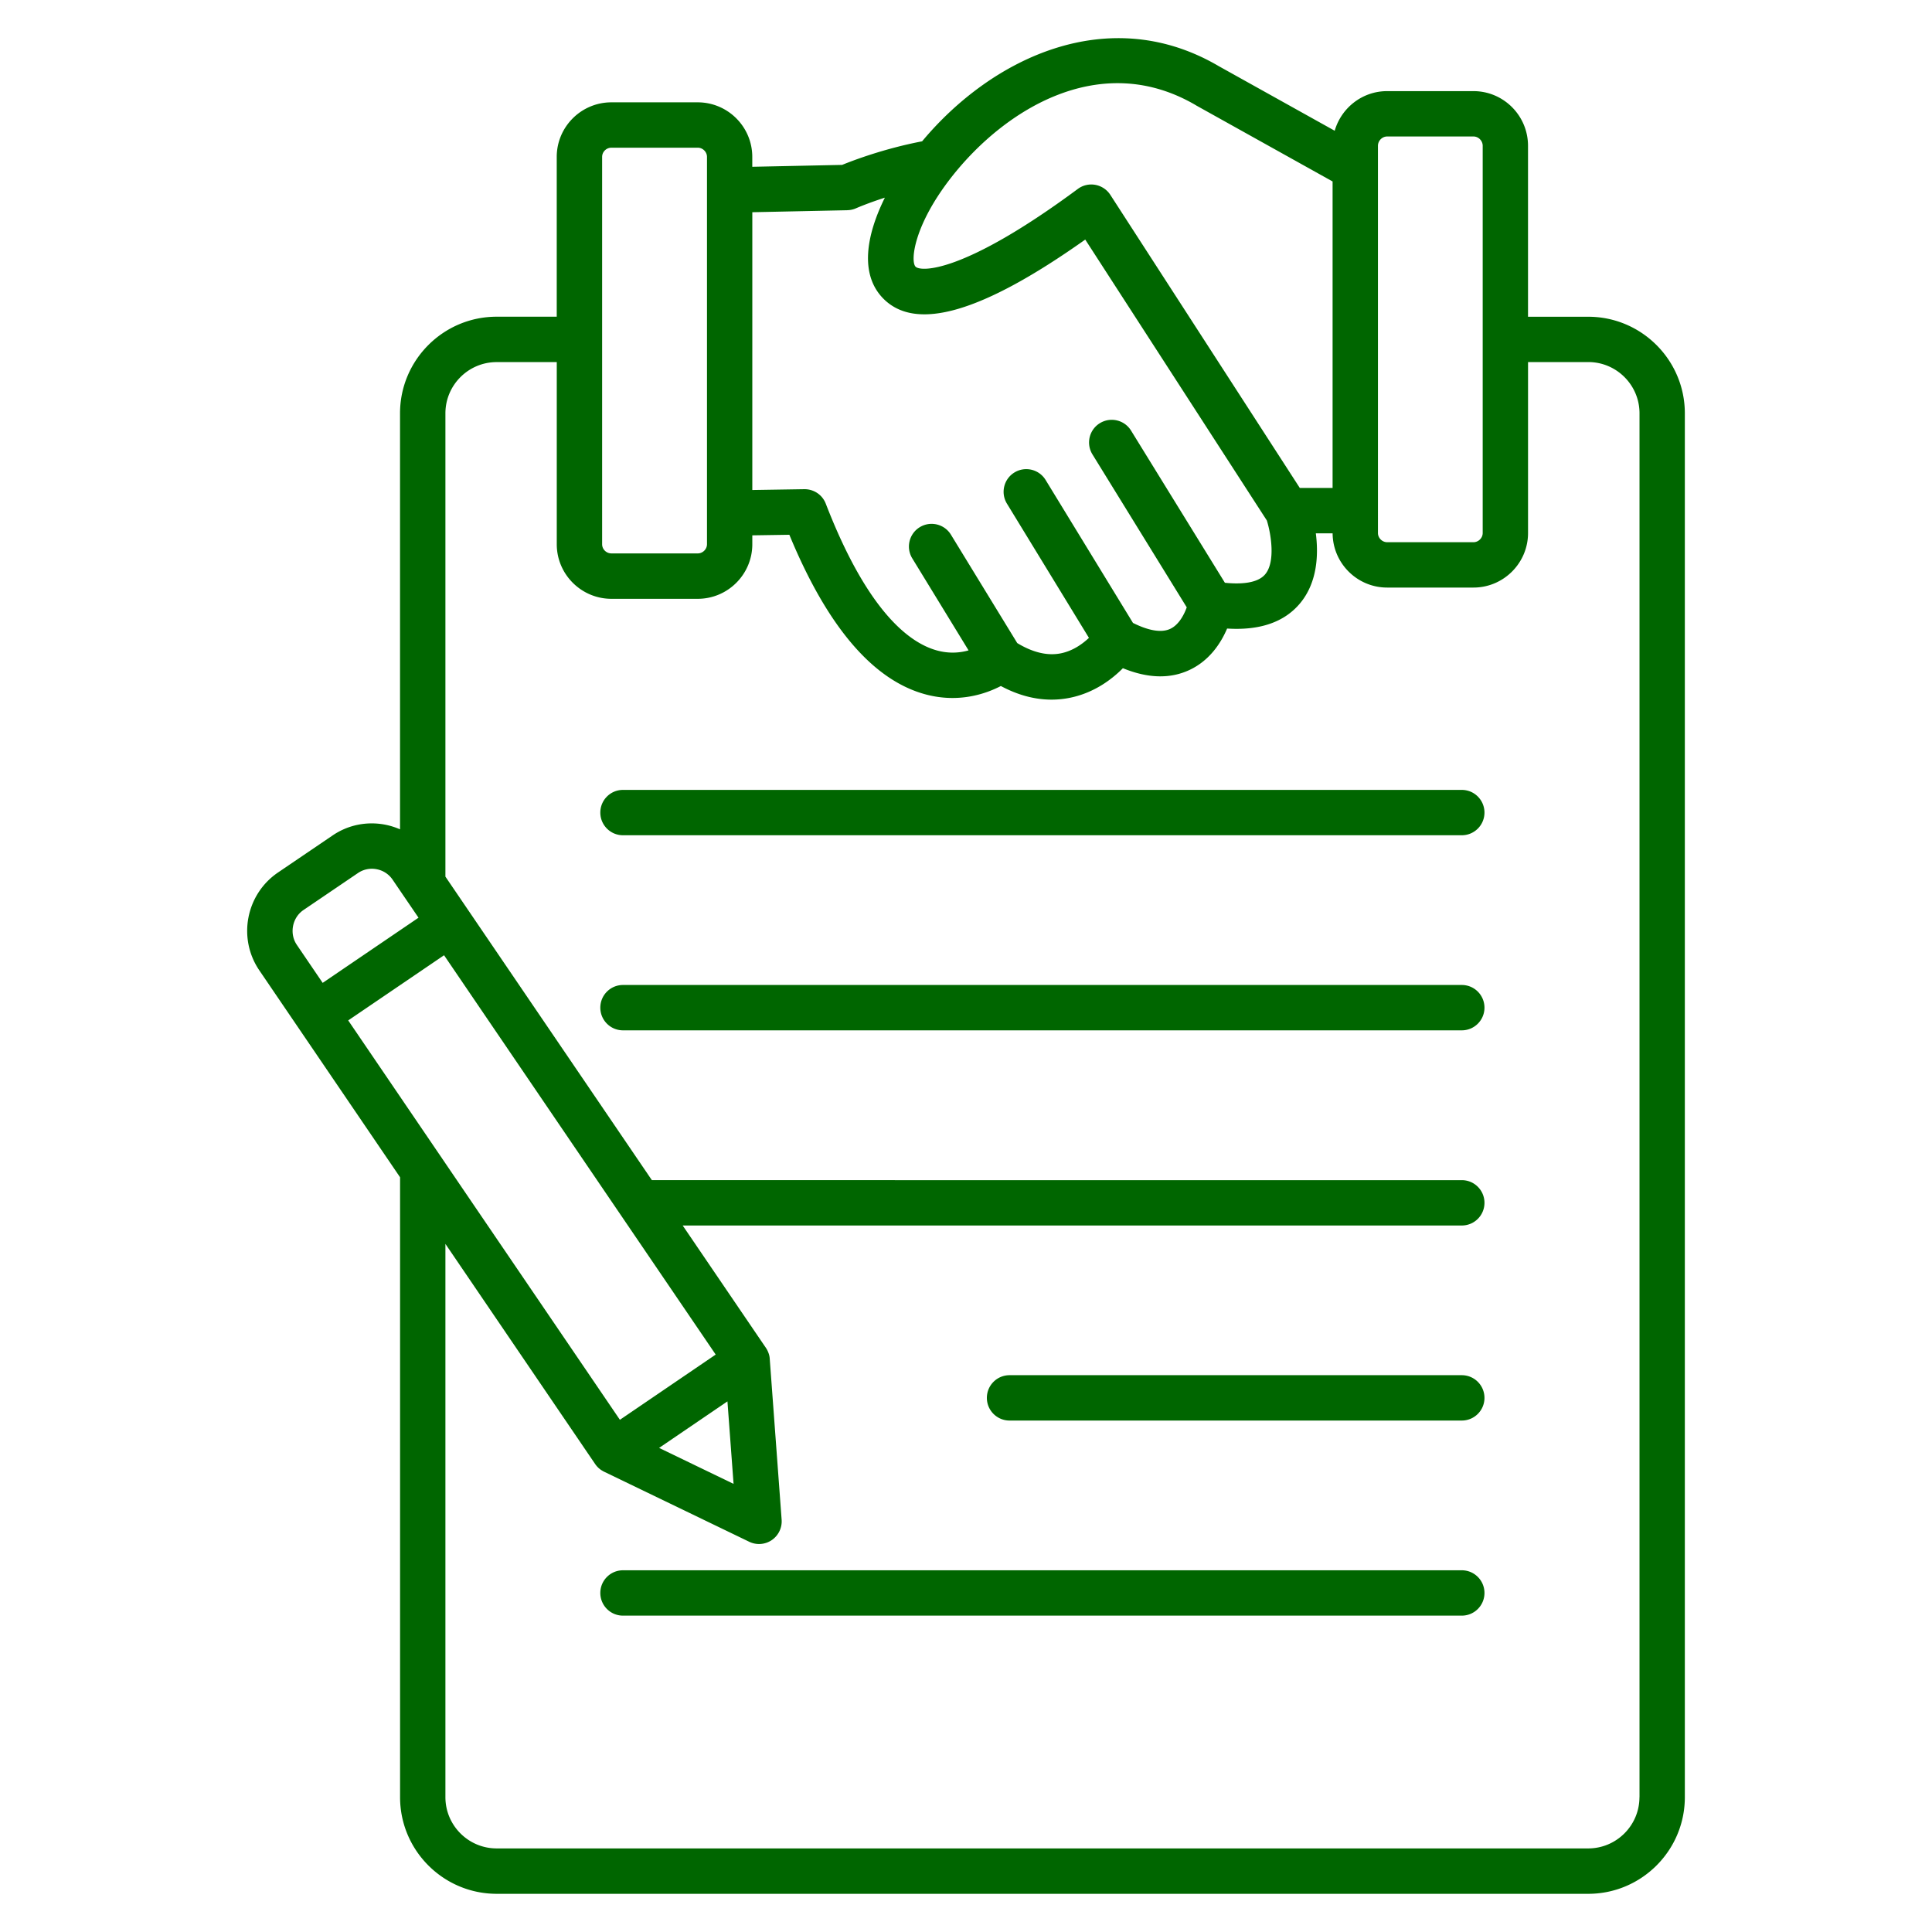 <svg xmlns="http://www.w3.org/2000/svg" version="1.1" xmlns:xlink="http://www.w3.org/1999/xlink" width="512" height="512" x="0" y="0" viewBox="0 0 512 512" style="enable-background:new 0 0 512 512" xml:space="preserve" class=""><g><path d="M420.9 83.94h-15.96v-45.3c0-7.99-6.48-14.49-14.46-14.49H367.6c-6.59 0-12.15 4.45-13.89 10.5l-30.69-17.1c-28.95-17.01-59.96-2.5-78.65 19.9-10.11 1.94-18.26 5.05-21.2 6.25l-23.81.5v-2.62c0-7.97-6.48-14.46-14.46-14.46h-22.88c-7.99 0-14.48 6.49-14.48 14.46v42.35h-15.93c-14.11 0-25.6 11.48-25.6 25.6v110.25c-1.27-.55-2.59-.97-3.98-1.24-4.9-.93-9.86.1-13.93 2.89l-14.47 9.82c-8.47 5.79-10.68 17.4-4.92 25.89l37.31 54.85v164.29c0 14.11 11.48 25.6 25.6 25.6H420.9c14.11 0 25.6-11.48 25.6-25.6V109.54c0-14.11-11.48-25.6-25.6-25.6zm-55.73-45.3c0-1.34 1.12-2.47 2.44-2.47h22.88c1.32 0 2.44 1.13 2.44 2.47v102.61c0 1.32-1.12 2.44-2.44 2.44h-22.88c-1.32 0-2.44-1.12-2.44-2.44V38.65zm-48.18-10.7s.08.05.13.07l36.03 20.08v81.22h-8.69l-50.21-77.67c-.9-1.39-2.34-2.35-3.97-2.65s-3.32.09-4.65 1.08c-30.43 22.53-41.66 21.98-43 20.6-1.39-1.43-.54-10.92 9.59-23.82 14.15-18 39.6-33.75 64.77-18.92zM224.58 55.7c.8-.02 1.58-.19 2.31-.52.05-.02 2.98-1.31 7.61-2.8-4.9 9.88-6.74 20.24-.49 26.67 8.67 8.92 26.22 3.83 53.59-15.56l48.13 74.45c1.13 3.64 2.31 11-.45 14.26-2.12 2.52-6.89 2.63-10.67 2.24l-24.87-40.33c-1.74-2.82-5.44-3.7-8.27-1.96s-3.7 5.44-1.96 8.27l24.99 40.53c-.73 2.02-2.12 4.65-4.37 5.7-2.79 1.31-6.7.02-9.88-1.57L277.1 127.2c-1.73-2.83-5.43-3.72-8.26-1.99s-3.72 5.43-1.99 8.26l21.73 35.57c-1.7 1.61-4.24 3.45-7.44 4.1-3.55.71-7.44-.22-11.56-2.72l-17.57-28.72c-1.73-2.83-5.43-3.72-8.26-1.99s-3.72 5.43-1.99 8.26l14.92 24.39c-2.22.63-5.09.92-8.37.02-7.36-2.01-18.45-10.4-29.47-38.9-.91-2.35-3.15-3.86-5.7-3.84l-13.77.22V56.24l25.21-.53zm-65.01-14.12c0-1.34 1.11-2.44 2.47-2.44h22.88c1.32 0 2.44 1.12 2.44 2.44v102.64c0 1.32-1.12 2.44-2.44 2.44h-22.88c-1.36 0-2.47-1.09-2.47-2.44V41.59zm30.09 317.4-25.38 17.28-47.1-69.23c-.12-.19-.24-.38-.38-.56l-24.52-36.05 25.4-17.27 71.99 105.83zm4.74 34.26-19.73-9.53 18.11-12.33 1.62 21.85zm-114-152.06 14.47-9.82a6.535 6.535 0 0 1 4.93-1.01c1.75.33 3.26 1.32 4.25 2.78l2.96 4.35.07.1 3.83 5.62-25.4 17.27-6.86-10.09c-2.01-2.97-1.21-7.18 1.75-9.2zm354.07 235.09c0 7.49-6.09 13.58-13.58 13.58H131.62c-7.49 0-13.58-6.09-13.58-13.58V329.65l39.68 58.33c.15.22.31.42.48.62.02.02.04.03.05.05.16.17.32.34.5.49.04.03.08.06.11.09.16.13.32.26.5.37.06.04.12.07.18.11.15.09.31.19.47.27l.06.03 38.47 18.57a6.003 6.003 0 0 0 5.99-.44 6.015 6.015 0 0 0 2.61-5.41l-3.15-42.61v-.05c-.02-.24-.05-.49-.1-.73v-.01c-.05-.23-.11-.45-.19-.67-.02-.05-.04-.11-.06-.16-.06-.18-.14-.35-.22-.52-.03-.06-.05-.11-.08-.17-.11-.21-.23-.42-.37-.62l-22.05-32.42h206.47c3.32 0 6.01-2.69 6.01-6.01s-2.69-6.01-6.01-6.01H172.75l-54.71-80.43V109.54c0-7.49 6.09-13.58 13.58-13.58h15.93v48.27c0 7.97 6.5 14.46 14.48 14.46h22.88c7.97 0 14.46-6.49 14.46-14.46v-2.36l9.82-.15c10.09 24.46 22.29 38.7 36.29 42.35 8.62 2.25 15.69-.16 19.76-2.27 4.5 2.41 8.99 3.61 13.43 3.61 1.68 0 3.35-.17 5.02-.52 6.35-1.33 11-4.89 13.89-7.81 6.66 2.73 12.62 2.87 17.77.41 5.31-2.54 8.26-7.19 9.85-10.92 8.66.55 15.13-1.68 19.3-6.65 4.66-5.56 4.93-12.96 4.21-18.58h4.45c.05 7.93 6.51 14.37 14.45 14.37h22.88c7.97 0 14.46-6.49 14.46-14.46v-45.3h15.96c7.49 0 13.58 6.09 13.58 13.58v366.75zM393.4 215.34c0 3.32-2.69 6.01-6.01 6.01H165.1c-3.32 0-6.01-2.69-6.01-6.01s2.69-6.01 6.01-6.01h222.29c3.32 0 6.01 2.69 6.01 6.01zm0 51.7c0 3.32-2.69 6.01-6.01 6.01H165.1c-3.32 0-6.01-2.69-6.01-6.01s2.69-6.01 6.01-6.01h222.29c3.32 0 6.01 2.69 6.01 6.01zm0 103.41c0 3.32-2.69 6.01-6.01 6.01H267.54c-3.32 0-6.01-2.69-6.01-6.01s2.69-6.01 6.01-6.01h119.85c3.32 0 6.01 2.69 6.01 6.01zm0 51.7c0 3.32-2.69 6.01-6.01 6.01H165.1c-3.32 0-6.01-2.69-6.01-6.01s2.69-6.01 6.01-6.01h222.29c3.32 0 6.01 2.69 6.01 6.01z" fill="#006600" opacity="1" data-original="#000000"></path></g></svg>